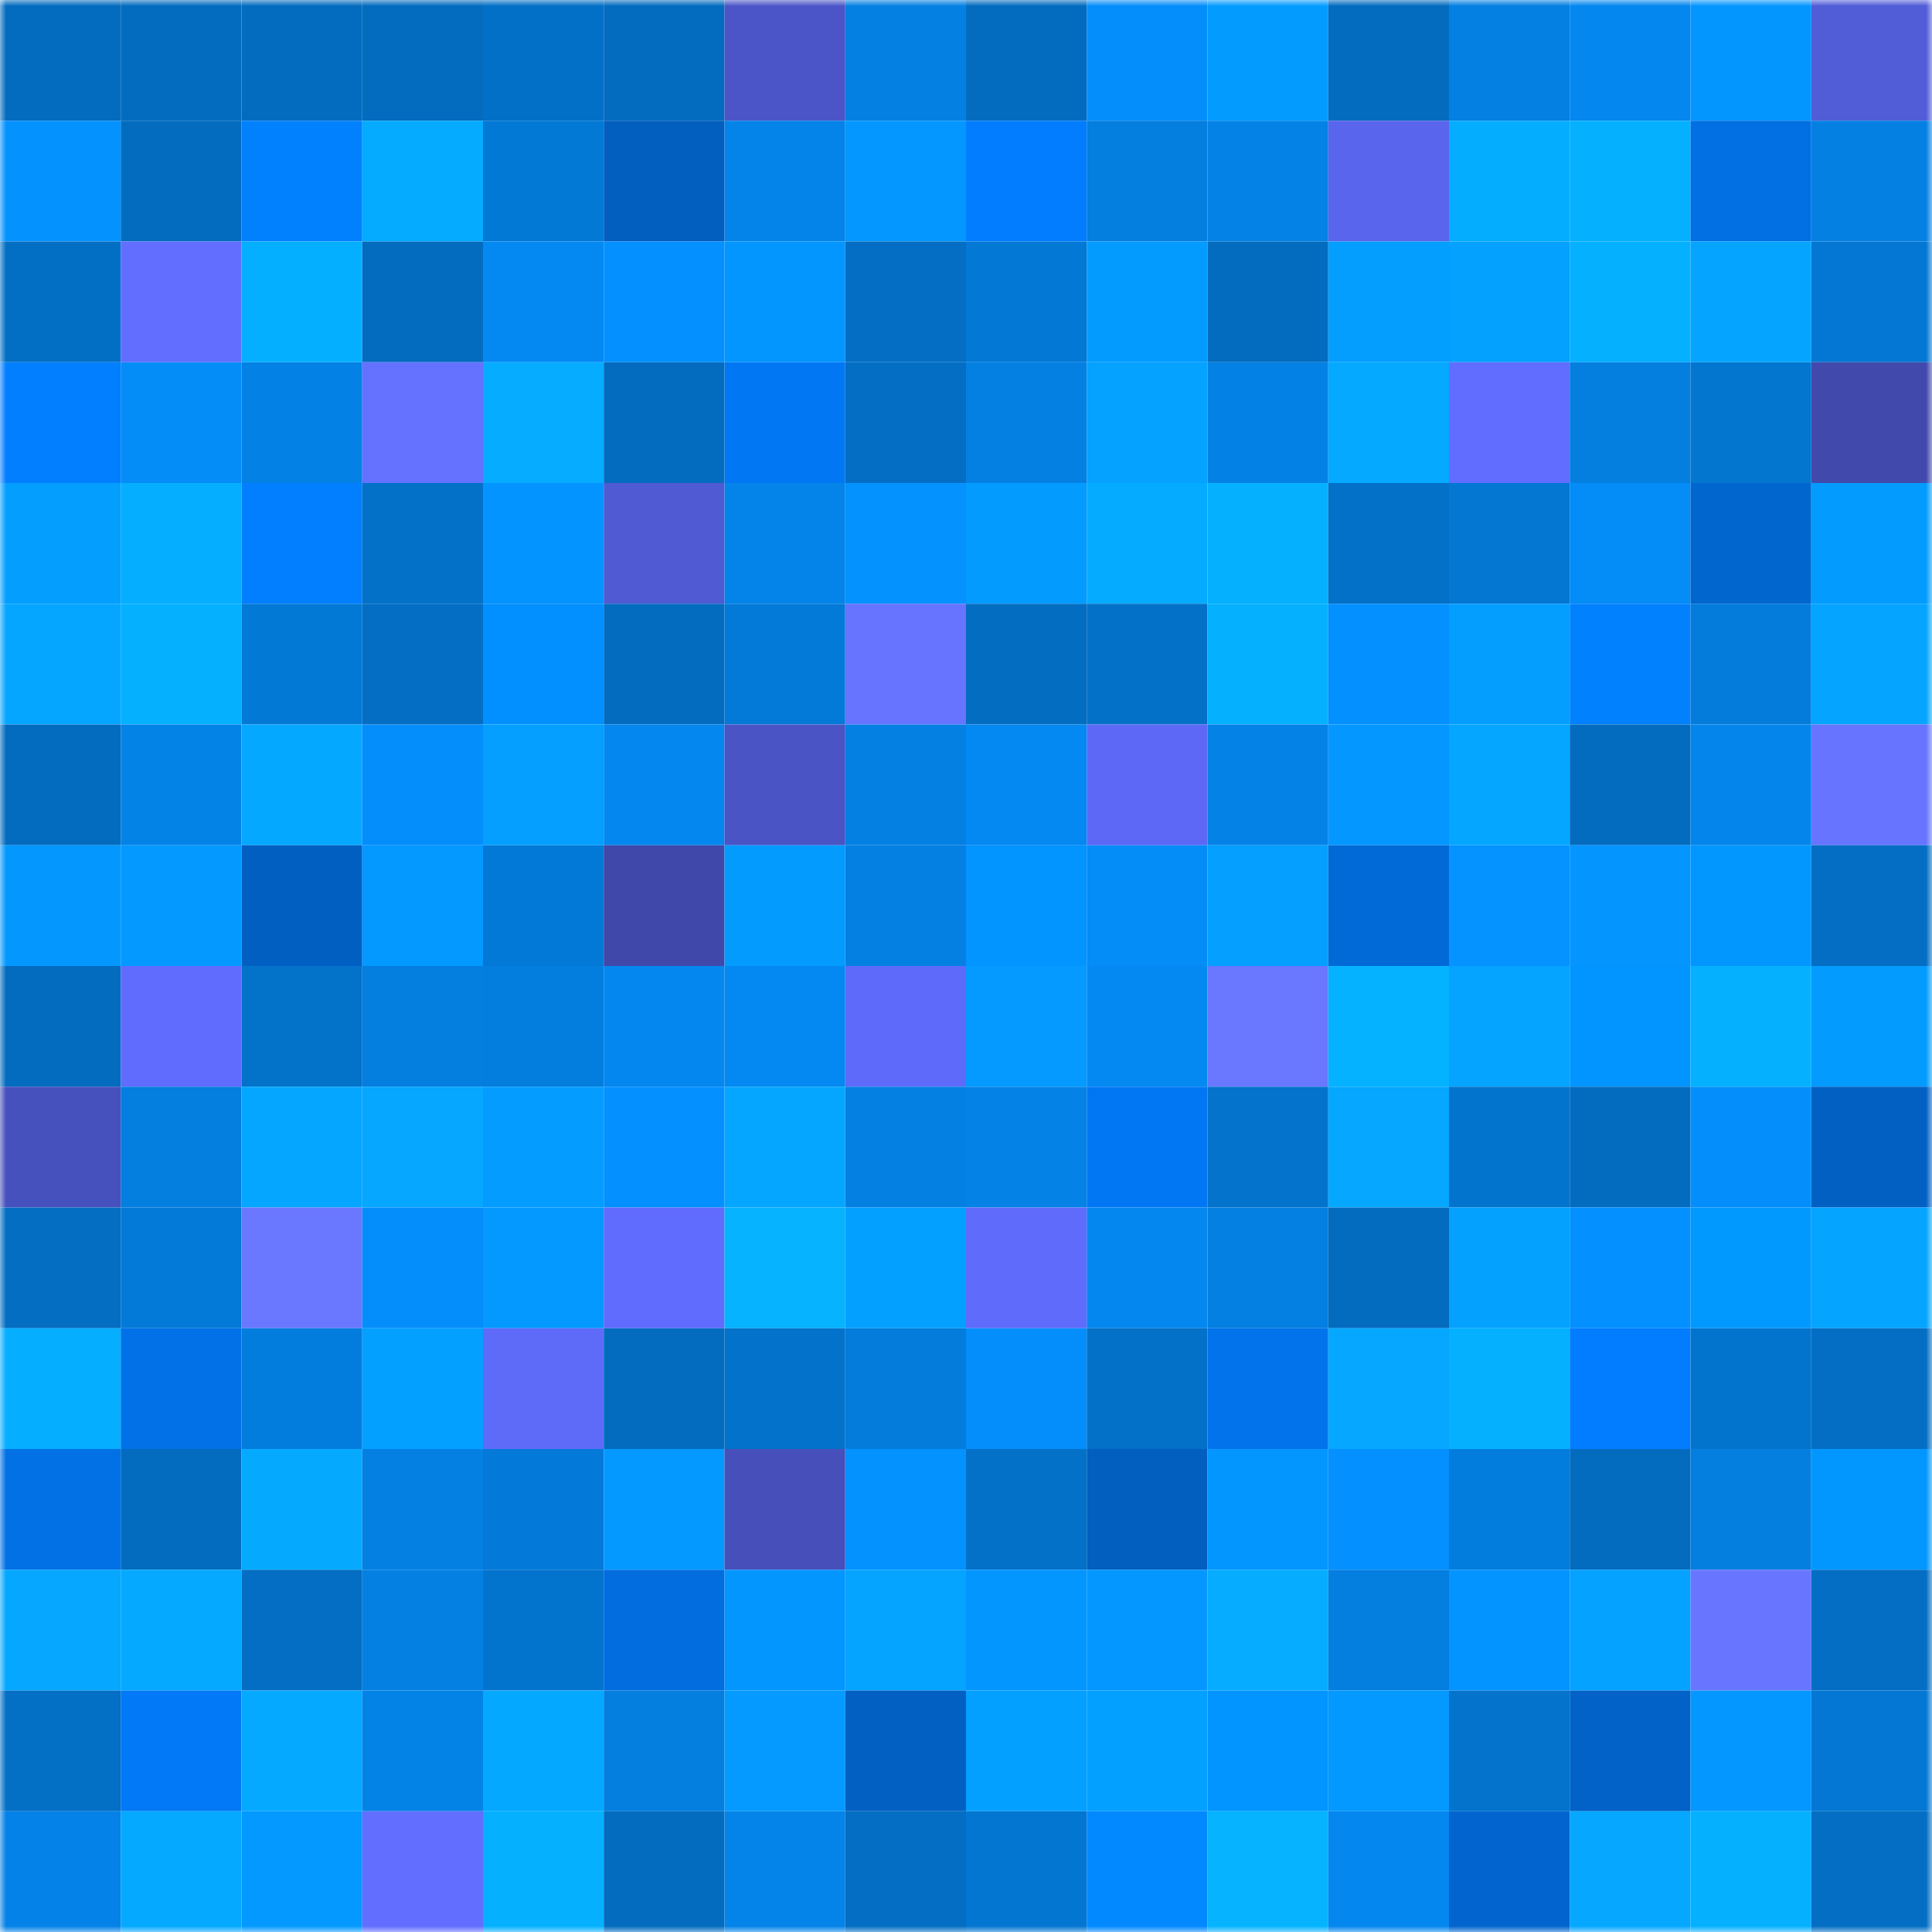 <svg viewBox="0 0 160 160" fill="none" role="img" xmlns="http://www.w3.org/2000/svg" width="240" height="240" name="ens%2Cgrantcardon.eth"><mask id="1265965236" mask-type="alpha" maskUnits="userSpaceOnUse" x="0" y="0" width="160" height="160"><rect width="160" height="160" fill="#FFFFFF"></rect></mask><g mask="url(#1265965236)"><rect x="0" y="0" width="10" height="10" fill="#036cbf"></rect><rect x="10" y="0" width="10" height="10" fill="#036cbf"></rect><rect x="20" y="0" width="10" height="10" fill="#036cbf"></rect><rect x="30" y="0" width="10" height="10" fill="#036cbf"></rect><rect x="40" y="0" width="10" height="10" fill="#0370c7"></rect><rect x="50" y="0" width="10" height="10" fill="#036cbf"></rect><rect x="60" y="0" width="10" height="10" fill="#4b55c7"></rect><rect x="70" y="0" width="10" height="10" fill="#0480e3"></rect><rect x="80" y="0" width="10" height="10" fill="#036cbf"></rect><rect x="90" y="0" width="10" height="10" fill="#048efb"></rect><rect x="100" y="0" width="10" height="10" fill="#049bff"></rect><rect x="110" y="0" width="10" height="10" fill="#036cbf"></rect><rect x="120" y="0" width="10" height="10" fill="#047fe2"></rect><rect x="130" y="0" width="10" height="10" fill="#0487ef"></rect><rect x="140" y="0" width="10" height="10" fill="#0496ff"></rect><rect x="150" y="0" width="10" height="10" fill="#515cd7"></rect><rect x="0" y="10" width="10" height="10" fill="#0492ff"></rect><rect x="10" y="10" width="10" height="10" fill="#036cbf"></rect><rect x="20" y="10" width="10" height="10" fill="#0281ff"></rect><rect x="30" y="10" width="10" height="10" fill="#05abff"></rect><rect x="40" y="10" width="10" height="10" fill="#0379d6"></rect><rect x="50" y="10" width="10" height="10" fill="#025ebf"></rect><rect x="60" y="10" width="10" height="10" fill="#0483e8"></rect><rect x="70" y="10" width="10" height="10" fill="#0497ff"></rect><rect x="80" y="10" width="10" height="10" fill="#027dff"></rect><rect x="90" y="10" width="10" height="10" fill="#047edf"></rect><rect x="100" y="10" width="10" height="10" fill="#0482e6"></rect><rect x="110" y="10" width="10" height="10" fill="#5965ec"></rect><rect x="120" y="10" width="10" height="10" fill="#05adff"></rect><rect x="130" y="10" width="10" height="10" fill="#05b0ff"></rect><rect x="140" y="10" width="10" height="10" fill="#026fe3"></rect><rect x="150" y="10" width="10" height="10" fill="#0480e3"></rect><rect x="0" y="20" width="10" height="10" fill="#036fc4"></rect><rect x="10" y="20" width="10" height="10" fill="#616eff"></rect><rect x="20" y="20" width="10" height="10" fill="#05afff"></rect><rect x="30" y="20" width="10" height="10" fill="#036cbf"></rect><rect x="40" y="20" width="10" height="10" fill="#0489f3"></rect><rect x="50" y="20" width="10" height="10" fill="#0490ff"></rect><rect x="60" y="20" width="10" height="10" fill="#0496ff"></rect><rect x="70" y="20" width="10" height="10" fill="#036ec3"></rect><rect x="80" y="20" width="10" height="10" fill="#0378d5"></rect><rect x="90" y="20" width="10" height="10" fill="#049bff"></rect><rect x="100" y="20" width="10" height="10" fill="#036cbf"></rect><rect x="110" y="20" width="10" height="10" fill="#049eff"></rect><rect x="120" y="20" width="10" height="10" fill="#04a1ff"></rect><rect x="130" y="20" width="10" height="10" fill="#05b0ff"></rect><rect x="140" y="20" width="10" height="10" fill="#05a5ff"></rect><rect x="150" y="20" width="10" height="10" fill="#0377d3"></rect><rect x="0" y="30" width="10" height="10" fill="#027fff"></rect><rect x="10" y="30" width="10" height="10" fill="#048cf7"></rect><rect x="20" y="30" width="10" height="10" fill="#0481e5"></rect><rect x="30" y="30" width="10" height="10" fill="#6572ff"></rect><rect x="40" y="30" width="10" height="10" fill="#05acff"></rect><rect x="50" y="30" width="10" height="10" fill="#036cbf"></rect><rect x="60" y="30" width="10" height="10" fill="#0277f4"></rect><rect x="70" y="30" width="10" height="10" fill="#036ec3"></rect><rect x="80" y="30" width="10" height="10" fill="#0480e3"></rect><rect x="90" y="30" width="10" height="10" fill="#05a2ff"></rect><rect x="100" y="30" width="10" height="10" fill="#0481e4"></rect><rect x="110" y="30" width="10" height="10" fill="#05a9ff"></rect><rect x="120" y="30" width="10" height="10" fill="#606dff"></rect><rect x="130" y="30" width="10" height="10" fill="#047edf"></rect><rect x="140" y="30" width="10" height="10" fill="#0376d0"></rect><rect x="150" y="30" width="10" height="10" fill="#414aac"></rect><rect x="0" y="40" width="10" height="10" fill="#049eff"></rect><rect x="10" y="40" width="10" height="10" fill="#05aeff"></rect><rect x="20" y="40" width="10" height="10" fill="#027fff"></rect><rect x="30" y="40" width="10" height="10" fill="#0371c7"></rect><rect x="40" y="40" width="10" height="10" fill="#0494ff"></rect><rect x="50" y="40" width="10" height="10" fill="#505ad3"></rect><rect x="60" y="40" width="10" height="10" fill="#0484e9"></rect><rect x="70" y="40" width="10" height="10" fill="#0492ff"></rect><rect x="80" y="40" width="10" height="10" fill="#049bff"></rect><rect x="90" y="40" width="10" height="10" fill="#05abff"></rect><rect x="100" y="40" width="10" height="10" fill="#05b1ff"></rect><rect x="110" y="40" width="10" height="10" fill="#0371c7"></rect><rect x="120" y="40" width="10" height="10" fill="#0377d2"></rect><rect x="130" y="40" width="10" height="10" fill="#048cf7"></rect><rect x="140" y="40" width="10" height="10" fill="#0266cf"></rect><rect x="150" y="40" width="10" height="10" fill="#049bff"></rect><rect x="0" y="50" width="10" height="10" fill="#05a6ff"></rect><rect x="10" y="50" width="10" height="10" fill="#05b0ff"></rect><rect x="20" y="50" width="10" height="10" fill="#0379d6"></rect><rect x="30" y="50" width="10" height="10" fill="#036ec3"></rect><rect x="40" y="50" width="10" height="10" fill="#028fff"></rect><rect x="50" y="50" width="10" height="10" fill="#036cbf"></rect><rect x="60" y="50" width="10" height="10" fill="#037ad7"></rect><rect x="70" y="50" width="10" height="10" fill="#6674ff"></rect><rect x="80" y="50" width="10" height="10" fill="#036dc1"></rect><rect x="90" y="50" width="10" height="10" fill="#0371c7"></rect><rect x="100" y="50" width="10" height="10" fill="#05b1ff"></rect><rect x="110" y="50" width="10" height="10" fill="#0490ff"></rect><rect x="120" y="50" width="10" height="10" fill="#049eff"></rect><rect x="130" y="50" width="10" height="10" fill="#0281ff"></rect><rect x="140" y="50" width="10" height="10" fill="#037cdc"></rect><rect x="150" y="50" width="10" height="10" fill="#05a4ff"></rect><rect x="0" y="60" width="10" height="10" fill="#036cbf"></rect><rect x="10" y="60" width="10" height="10" fill="#0483e7"></rect><rect x="20" y="60" width="10" height="10" fill="#05a8ff"></rect><rect x="30" y="60" width="10" height="10" fill="#048efb"></rect><rect x="40" y="60" width="10" height="10" fill="#049fff"></rect><rect x="50" y="60" width="10" height="10" fill="#0487ef"></rect><rect x="60" y="60" width="10" height="10" fill="#4a54c5"></rect><rect x="70" y="60" width="10" height="10" fill="#0480e3"></rect><rect x="80" y="60" width="10" height="10" fill="#0488f1"></rect><rect x="90" y="60" width="10" height="10" fill="#5d69f6"></rect><rect x="100" y="60" width="10" height="10" fill="#0482e6"></rect><rect x="110" y="60" width="10" height="10" fill="#0497ff"></rect><rect x="120" y="60" width="10" height="10" fill="#05a6ff"></rect><rect x="130" y="60" width="10" height="10" fill="#036cbf"></rect><rect x="140" y="60" width="10" height="10" fill="#0485eb"></rect><rect x="150" y="60" width="10" height="10" fill="#6674ff"></rect><rect x="0" y="70" width="10" height="10" fill="#0498ff"></rect><rect x="10" y="70" width="10" height="10" fill="#0499ff"></rect><rect x="20" y="70" width="10" height="10" fill="#025fc2"></rect><rect x="30" y="70" width="10" height="10" fill="#0499ff"></rect><rect x="40" y="70" width="10" height="10" fill="#0379d7"></rect><rect x="50" y="70" width="10" height="10" fill="#4048a9"></rect><rect x="60" y="70" width="10" height="10" fill="#049bff"></rect><rect x="70" y="70" width="10" height="10" fill="#0480e3"></rect><rect x="80" y="70" width="10" height="10" fill="#0294ff"></rect><rect x="90" y="70" width="10" height="10" fill="#048cf7"></rect><rect x="100" y="70" width="10" height="10" fill="#049fff"></rect><rect x="110" y="70" width="10" height="10" fill="#026ad7"></rect><rect x="120" y="70" width="10" height="10" fill="#0493ff"></rect><rect x="130" y="70" width="10" height="10" fill="#0495ff"></rect><rect x="140" y="70" width="10" height="10" fill="#0297ff"></rect><rect x="150" y="70" width="10" height="10" fill="#036ec3"></rect><rect x="0" y="80" width="10" height="10" fill="#036cbf"></rect><rect x="10" y="80" width="10" height="10" fill="#606cfd"></rect><rect x="20" y="80" width="10" height="10" fill="#0372c9"></rect><rect x="30" y="80" width="10" height="10" fill="#047edf"></rect><rect x="40" y="80" width="10" height="10" fill="#037edf"></rect><rect x="50" y="80" width="10" height="10" fill="#0487ef"></rect><rect x="60" y="80" width="10" height="10" fill="#0488f1"></rect><rect x="70" y="80" width="10" height="10" fill="#5e6bfa"></rect><rect x="80" y="80" width="10" height="10" fill="#049aff"></rect><rect x="90" y="80" width="10" height="10" fill="#0489f3"></rect><rect x="100" y="80" width="10" height="10" fill="#6a77ff"></rect><rect x="110" y="80" width="10" height="10" fill="#05b2ff"></rect><rect x="120" y="80" width="10" height="10" fill="#05a4ff"></rect><rect x="130" y="80" width="10" height="10" fill="#0295ff"></rect><rect x="140" y="80" width="10" height="10" fill="#05b1ff"></rect><rect x="150" y="80" width="10" height="10" fill="#049bff"></rect><rect x="0" y="90" width="10" height="10" fill="#4751bd"></rect><rect x="10" y="90" width="10" height="10" fill="#047edf"></rect><rect x="20" y="90" width="10" height="10" fill="#05a6ff"></rect><rect x="30" y="90" width="10" height="10" fill="#05a7ff"></rect><rect x="40" y="90" width="10" height="10" fill="#049dff"></rect><rect x="50" y="90" width="10" height="10" fill="#0490ff"></rect><rect x="60" y="90" width="10" height="10" fill="#05a6ff"></rect><rect x="70" y="90" width="10" height="10" fill="#0480e3"></rect><rect x="80" y="90" width="10" height="10" fill="#0482e6"></rect><rect x="90" y="90" width="10" height="10" fill="#0277f3"></rect><rect x="100" y="90" width="10" height="10" fill="#0373cc"></rect><rect x="110" y="90" width="10" height="10" fill="#05a7ff"></rect><rect x="120" y="90" width="10" height="10" fill="#0374cd"></rect><rect x="130" y="90" width="10" height="10" fill="#036cbf"></rect><rect x="140" y="90" width="10" height="10" fill="#048efc"></rect><rect x="150" y="90" width="10" height="10" fill="#0260c3"></rect><rect x="0" y="100" width="10" height="10" fill="#036ec2"></rect><rect x="10" y="100" width="10" height="10" fill="#037ad7"></rect><rect x="20" y="100" width="10" height="10" fill="#6a78ff"></rect><rect x="30" y="100" width="10" height="10" fill="#048efb"></rect><rect x="40" y="100" width="10" height="10" fill="#0499ff"></rect><rect x="50" y="100" width="10" height="10" fill="#606cfd"></rect><rect x="60" y="100" width="10" height="10" fill="#05b3ff"></rect><rect x="70" y="100" width="10" height="10" fill="#04a0ff"></rect><rect x="80" y="100" width="10" height="10" fill="#5f6bfb"></rect><rect x="90" y="100" width="10" height="10" fill="#0487ef"></rect><rect x="100" y="100" width="10" height="10" fill="#047fe2"></rect><rect x="110" y="100" width="10" height="10" fill="#036cbf"></rect><rect x="120" y="100" width="10" height="10" fill="#04a1ff"></rect><rect x="130" y="100" width="10" height="10" fill="#0490ff"></rect><rect x="140" y="100" width="10" height="10" fill="#0299ff"></rect><rect x="150" y="100" width="10" height="10" fill="#05a4ff"></rect><rect x="0" y="110" width="10" height="10" fill="#05aeff"></rect><rect x="10" y="110" width="10" height="10" fill="#0271e7"></rect><rect x="20" y="110" width="10" height="10" fill="#037ddd"></rect><rect x="30" y="110" width="10" height="10" fill="#04a0ff"></rect><rect x="40" y="110" width="10" height="10" fill="#5e6af8"></rect><rect x="50" y="110" width="10" height="10" fill="#036cbf"></rect><rect x="60" y="110" width="10" height="10" fill="#0372ca"></rect><rect x="70" y="110" width="10" height="10" fill="#037cdb"></rect><rect x="80" y="110" width="10" height="10" fill="#048efb"></rect><rect x="90" y="110" width="10" height="10" fill="#0371c7"></rect><rect x="100" y="110" width="10" height="10" fill="#0273eb"></rect><rect x="110" y="110" width="10" height="10" fill="#05a7ff"></rect><rect x="120" y="110" width="10" height="10" fill="#05b0ff"></rect><rect x="130" y="110" width="10" height="10" fill="#027dff"></rect><rect x="140" y="110" width="10" height="10" fill="#0374ce"></rect><rect x="150" y="110" width="10" height="10" fill="#036ec3"></rect><rect x="0" y="120" width="10" height="10" fill="#0271e6"></rect><rect x="10" y="120" width="10" height="10" fill="#036cbf"></rect><rect x="20" y="120" width="10" height="10" fill="#05aaff"></rect><rect x="30" y="120" width="10" height="10" fill="#0480e3"></rect><rect x="40" y="120" width="10" height="10" fill="#037ad9"></rect><rect x="50" y="120" width="10" height="10" fill="#0499ff"></rect><rect x="60" y="120" width="10" height="10" fill="#464fba"></rect><rect x="70" y="120" width="10" height="10" fill="#0492ff"></rect><rect x="80" y="120" width="10" height="10" fill="#0371c8"></rect><rect x="90" y="120" width="10" height="10" fill="#025ebf"></rect><rect x="100" y="120" width="10" height="10" fill="#0496ff"></rect><rect x="110" y="120" width="10" height="10" fill="#0490ff"></rect><rect x="120" y="120" width="10" height="10" fill="#037ddd"></rect><rect x="130" y="120" width="10" height="10" fill="#036cbf"></rect><rect x="140" y="120" width="10" height="10" fill="#047fe0"></rect><rect x="150" y="120" width="10" height="10" fill="#0297ff"></rect><rect x="0" y="130" width="10" height="10" fill="#05a7ff"></rect><rect x="10" y="130" width="10" height="10" fill="#05a9ff"></rect><rect x="20" y="130" width="10" height="10" fill="#036ec3"></rect><rect x="30" y="130" width="10" height="10" fill="#0480e3"></rect><rect x="40" y="130" width="10" height="10" fill="#0374ce"></rect><rect x="50" y="130" width="10" height="10" fill="#026ddf"></rect><rect x="60" y="130" width="10" height="10" fill="#0496ff"></rect><rect x="70" y="130" width="10" height="10" fill="#05a4ff"></rect><rect x="80" y="130" width="10" height="10" fill="#0496ff"></rect><rect x="90" y="130" width="10" height="10" fill="#0497ff"></rect><rect x="100" y="130" width="10" height="10" fill="#05acff"></rect><rect x="110" y="130" width="10" height="10" fill="#047edf"></rect><rect x="120" y="130" width="10" height="10" fill="#0494ff"></rect><rect x="130" y="130" width="10" height="10" fill="#05a2ff"></rect><rect x="140" y="130" width="10" height="10" fill="#6876ff"></rect><rect x="150" y="130" width="10" height="10" fill="#036ec3"></rect><rect x="0" y="140" width="10" height="10" fill="#036fc5"></rect><rect x="10" y="140" width="10" height="10" fill="#0279f7"></rect><rect x="20" y="140" width="10" height="10" fill="#05a9ff"></rect><rect x="30" y="140" width="10" height="10" fill="#0483e7"></rect><rect x="40" y="140" width="10" height="10" fill="#05a8ff"></rect><rect x="50" y="140" width="10" height="10" fill="#047edf"></rect><rect x="60" y="140" width="10" height="10" fill="#049aff"></rect><rect x="70" y="140" width="10" height="10" fill="#0260c3"></rect><rect x="80" y="140" width="10" height="10" fill="#04a0ff"></rect><rect x="90" y="140" width="10" height="10" fill="#04a0ff"></rect><rect x="100" y="140" width="10" height="10" fill="#0295ff"></rect><rect x="110" y="140" width="10" height="10" fill="#0499ff"></rect><rect x="120" y="140" width="10" height="10" fill="#0373cc"></rect><rect x="130" y="140" width="10" height="10" fill="#0262c7"></rect><rect x="140" y="140" width="10" height="10" fill="#0497ff"></rect><rect x="150" y="140" width="10" height="10" fill="#0377d3"></rect><rect x="0" y="150" width="10" height="10" fill="#0482e7"></rect><rect x="10" y="150" width="10" height="10" fill="#05a9ff"></rect><rect x="20" y="150" width="10" height="10" fill="#0499ff"></rect><rect x="30" y="150" width="10" height="10" fill="#616eff"></rect><rect x="40" y="150" width="10" height="10" fill="#05b1ff"></rect><rect x="50" y="150" width="10" height="10" fill="#036cbf"></rect><rect x="60" y="150" width="10" height="10" fill="#0483e8"></rect><rect x="70" y="150" width="10" height="10" fill="#036ec3"></rect><rect x="80" y="150" width="10" height="10" fill="#0376d2"></rect><rect x="90" y="150" width="10" height="10" fill="#0289ff"></rect><rect x="100" y="150" width="10" height="10" fill="#05b3ff"></rect><rect x="110" y="150" width="10" height="10" fill="#0487ef"></rect><rect x="120" y="150" width="10" height="10" fill="#0265cf"></rect><rect x="130" y="150" width="10" height="10" fill="#05a7ff"></rect><rect x="140" y="150" width="10" height="10" fill="#05b1ff"></rect><rect x="150" y="150" width="10" height="10" fill="#036ec3"></rect></g></svg>